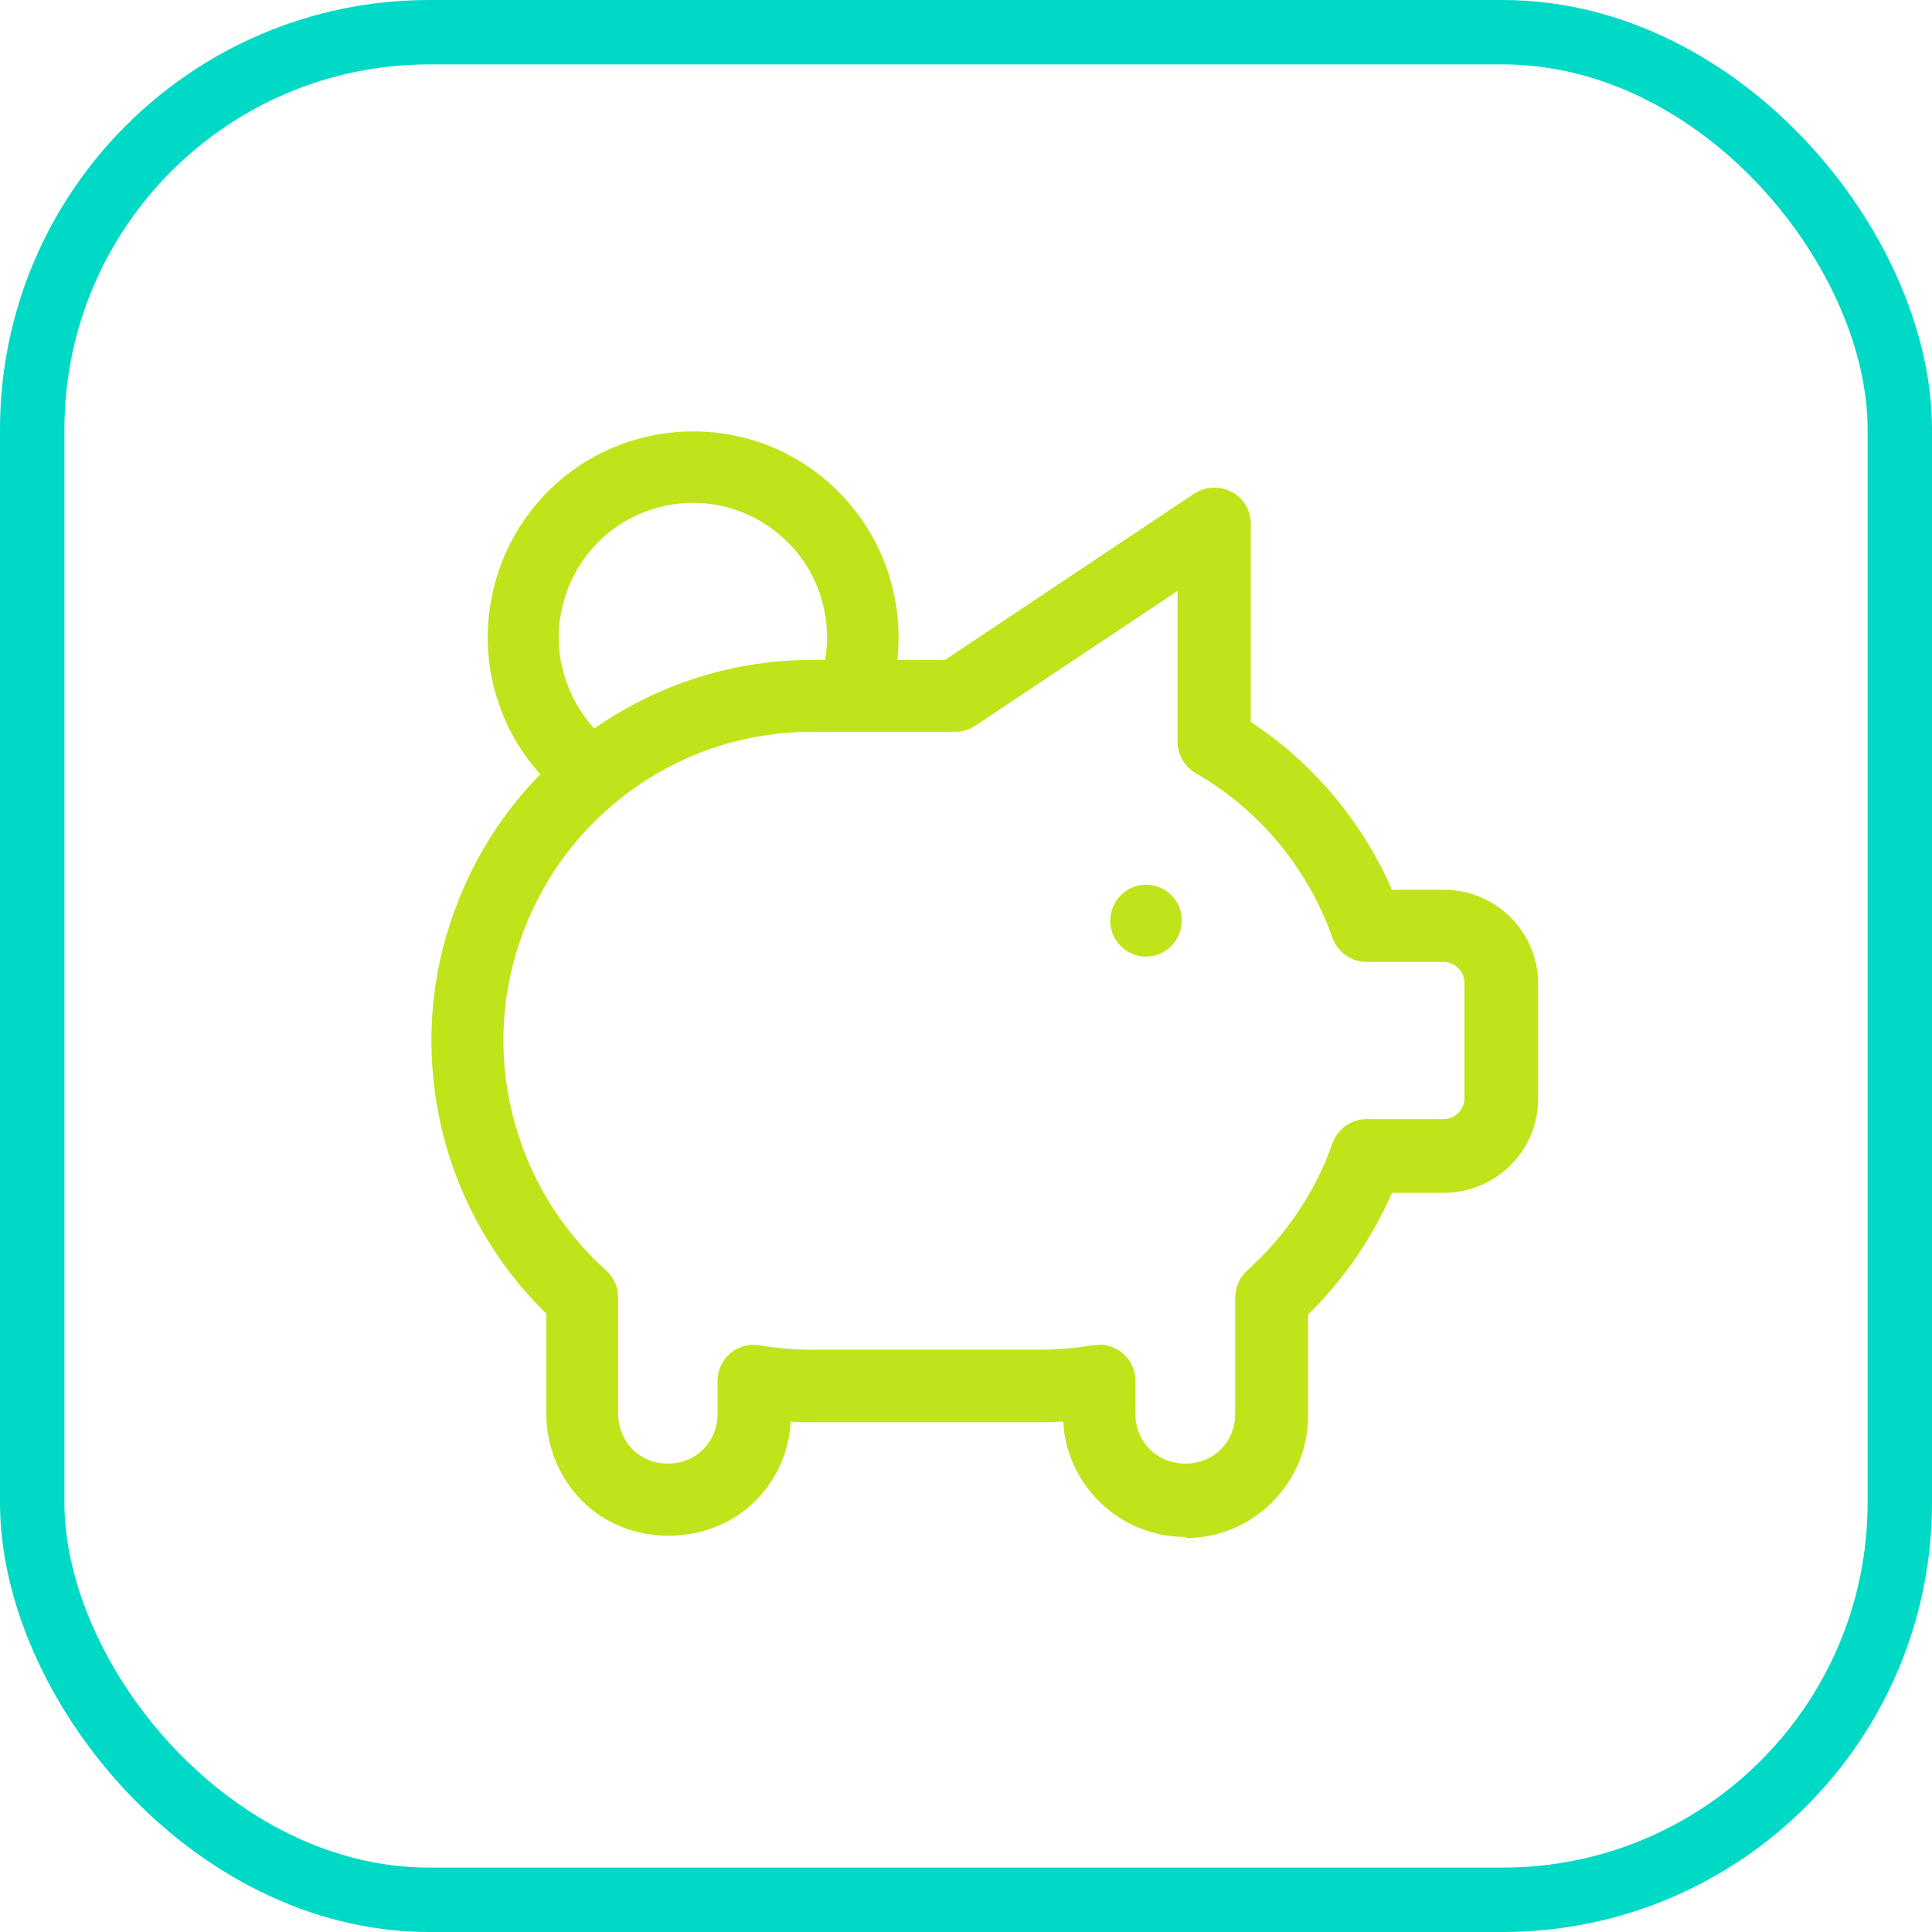 <svg width="90" height="90" viewBox="0 0 90 90" fill="none" xmlns="http://www.w3.org/2000/svg">
<rect x="1.5" y="1.5" width="87" height="87" rx="18.5" stroke="#00D9C5" stroke-width="3"/>
<path d="M53.384 44.562C52.468 44.562 51.719 43.811 51.719 42.894C51.719 41.977 52.468 41.211 53.384 41.211C54.3 41.211 55.049 41.944 55.049 42.861V42.894C55.049 43.811 54.3 44.562 53.384 44.562ZM27.481 37.626C27.131 37.626 26.765 37.509 26.466 37.276C25.067 36.192 23.985 34.758 23.353 33.108C22.72 31.457 22.553 29.673 22.887 27.922C23.203 26.188 24.002 24.571 25.184 23.254C26.366 21.937 27.881 20.986 29.579 20.486C31.277 19.986 33.075 19.969 34.773 20.419C36.471 20.87 38.019 21.803 39.234 23.087C40.449 24.371 41.282 25.955 41.648 27.689C42.014 29.423 41.898 31.223 41.315 32.874C41.015 33.741 40.05 34.208 39.184 33.891C38.318 33.591 37.869 32.624 38.169 31.757C38.551 30.673 38.635 29.506 38.385 28.372C38.152 27.239 37.603 26.205 36.803 25.371C36.005 24.538 35.006 23.937 33.89 23.637C32.775 23.337 31.61 23.354 30.494 23.687C29.395 24.021 28.397 24.638 27.631 25.505C26.865 26.355 26.349 27.422 26.133 28.556C25.916 29.689 26.033 30.857 26.449 31.94C26.865 33.024 27.564 33.958 28.48 34.658C29.212 35.225 29.346 36.259 28.78 36.992C28.447 37.426 27.964 37.642 27.465 37.642L27.481 37.626Z" fill="#BFE41A"/>
<path d="M55.225 71.598C53.704 71.598 52.268 71.006 51.187 69.924C50.19 68.926 49.598 67.624 49.53 66.22C49.192 66.237 48.871 66.254 48.533 66.254H37.836C37.498 66.254 37.177 66.254 36.839 66.22C36.755 67.624 36.18 68.926 35.183 69.924C33.037 72.072 29.269 72.088 27.122 69.924C26.058 68.859 25.45 67.387 25.45 65.882V61.198C23.067 58.864 21.394 55.938 20.599 52.675C19.755 49.157 19.974 45.521 21.276 42.156C22.56 38.774 24.824 35.916 27.782 33.87C30.756 31.823 34.237 30.741 37.836 30.741H44.021L55.631 22.996C56.155 22.658 56.814 22.624 57.371 22.911C57.929 23.199 58.267 23.774 58.267 24.399V33.633C61.174 35.544 63.455 38.267 64.841 41.446H67.274C68.423 41.446 69.556 41.919 70.367 42.731C71.195 43.56 71.651 44.659 71.651 45.826V51.187C71.651 52.353 71.195 53.453 70.367 54.281C69.556 55.093 68.423 55.566 67.274 55.566H64.841C63.928 57.68 62.593 59.608 60.937 61.232V65.933C60.937 67.455 60.346 68.892 59.264 69.975C58.183 71.057 56.763 71.649 55.225 71.649V71.598ZM51.203 62.635C51.592 62.635 51.981 62.77 52.302 63.041C52.674 63.362 52.893 63.836 52.893 64.326V65.882C52.893 66.508 53.13 67.083 53.569 67.522C54.448 68.402 55.986 68.402 56.864 67.522C57.304 67.083 57.541 66.491 57.541 65.882V60.454C57.541 59.98 57.743 59.507 58.098 59.185C59.889 57.579 61.275 55.533 62.069 53.267C62.306 52.59 62.948 52.133 63.658 52.133H67.24C67.494 52.133 67.747 52.032 67.933 51.846C68.119 51.66 68.221 51.406 68.221 51.153V45.792C68.221 45.521 68.119 45.285 67.933 45.099C67.747 44.913 67.494 44.811 67.24 44.811H63.658C62.948 44.811 62.306 44.354 62.069 43.678C60.92 40.448 58.673 37.725 55.699 36.017C55.175 35.713 54.854 35.155 54.854 34.546V27.528L45.441 33.802C45.17 33.988 44.833 34.089 44.511 34.089H37.819C34.896 34.089 32.074 34.969 29.674 36.626C27.275 38.283 25.45 40.6 24.402 43.34C23.354 46.079 23.168 49.022 23.861 51.863C24.554 54.704 26.075 57.241 28.238 59.185C28.593 59.507 28.796 59.963 28.796 60.454V65.882C28.796 66.491 29.049 67.1 29.471 67.522C30.35 68.402 31.888 68.402 32.75 67.522C33.189 67.083 33.426 66.491 33.426 65.882V64.326C33.426 63.836 33.645 63.362 34.017 63.041C34.406 62.72 34.896 62.584 35.386 62.669C36.18 62.804 36.975 62.872 37.786 62.872H48.483C49.277 62.872 50.088 62.804 50.882 62.669C50.984 62.669 51.068 62.652 51.17 62.652L51.203 62.635Z" fill="#BFE41A"/>
</svg>
